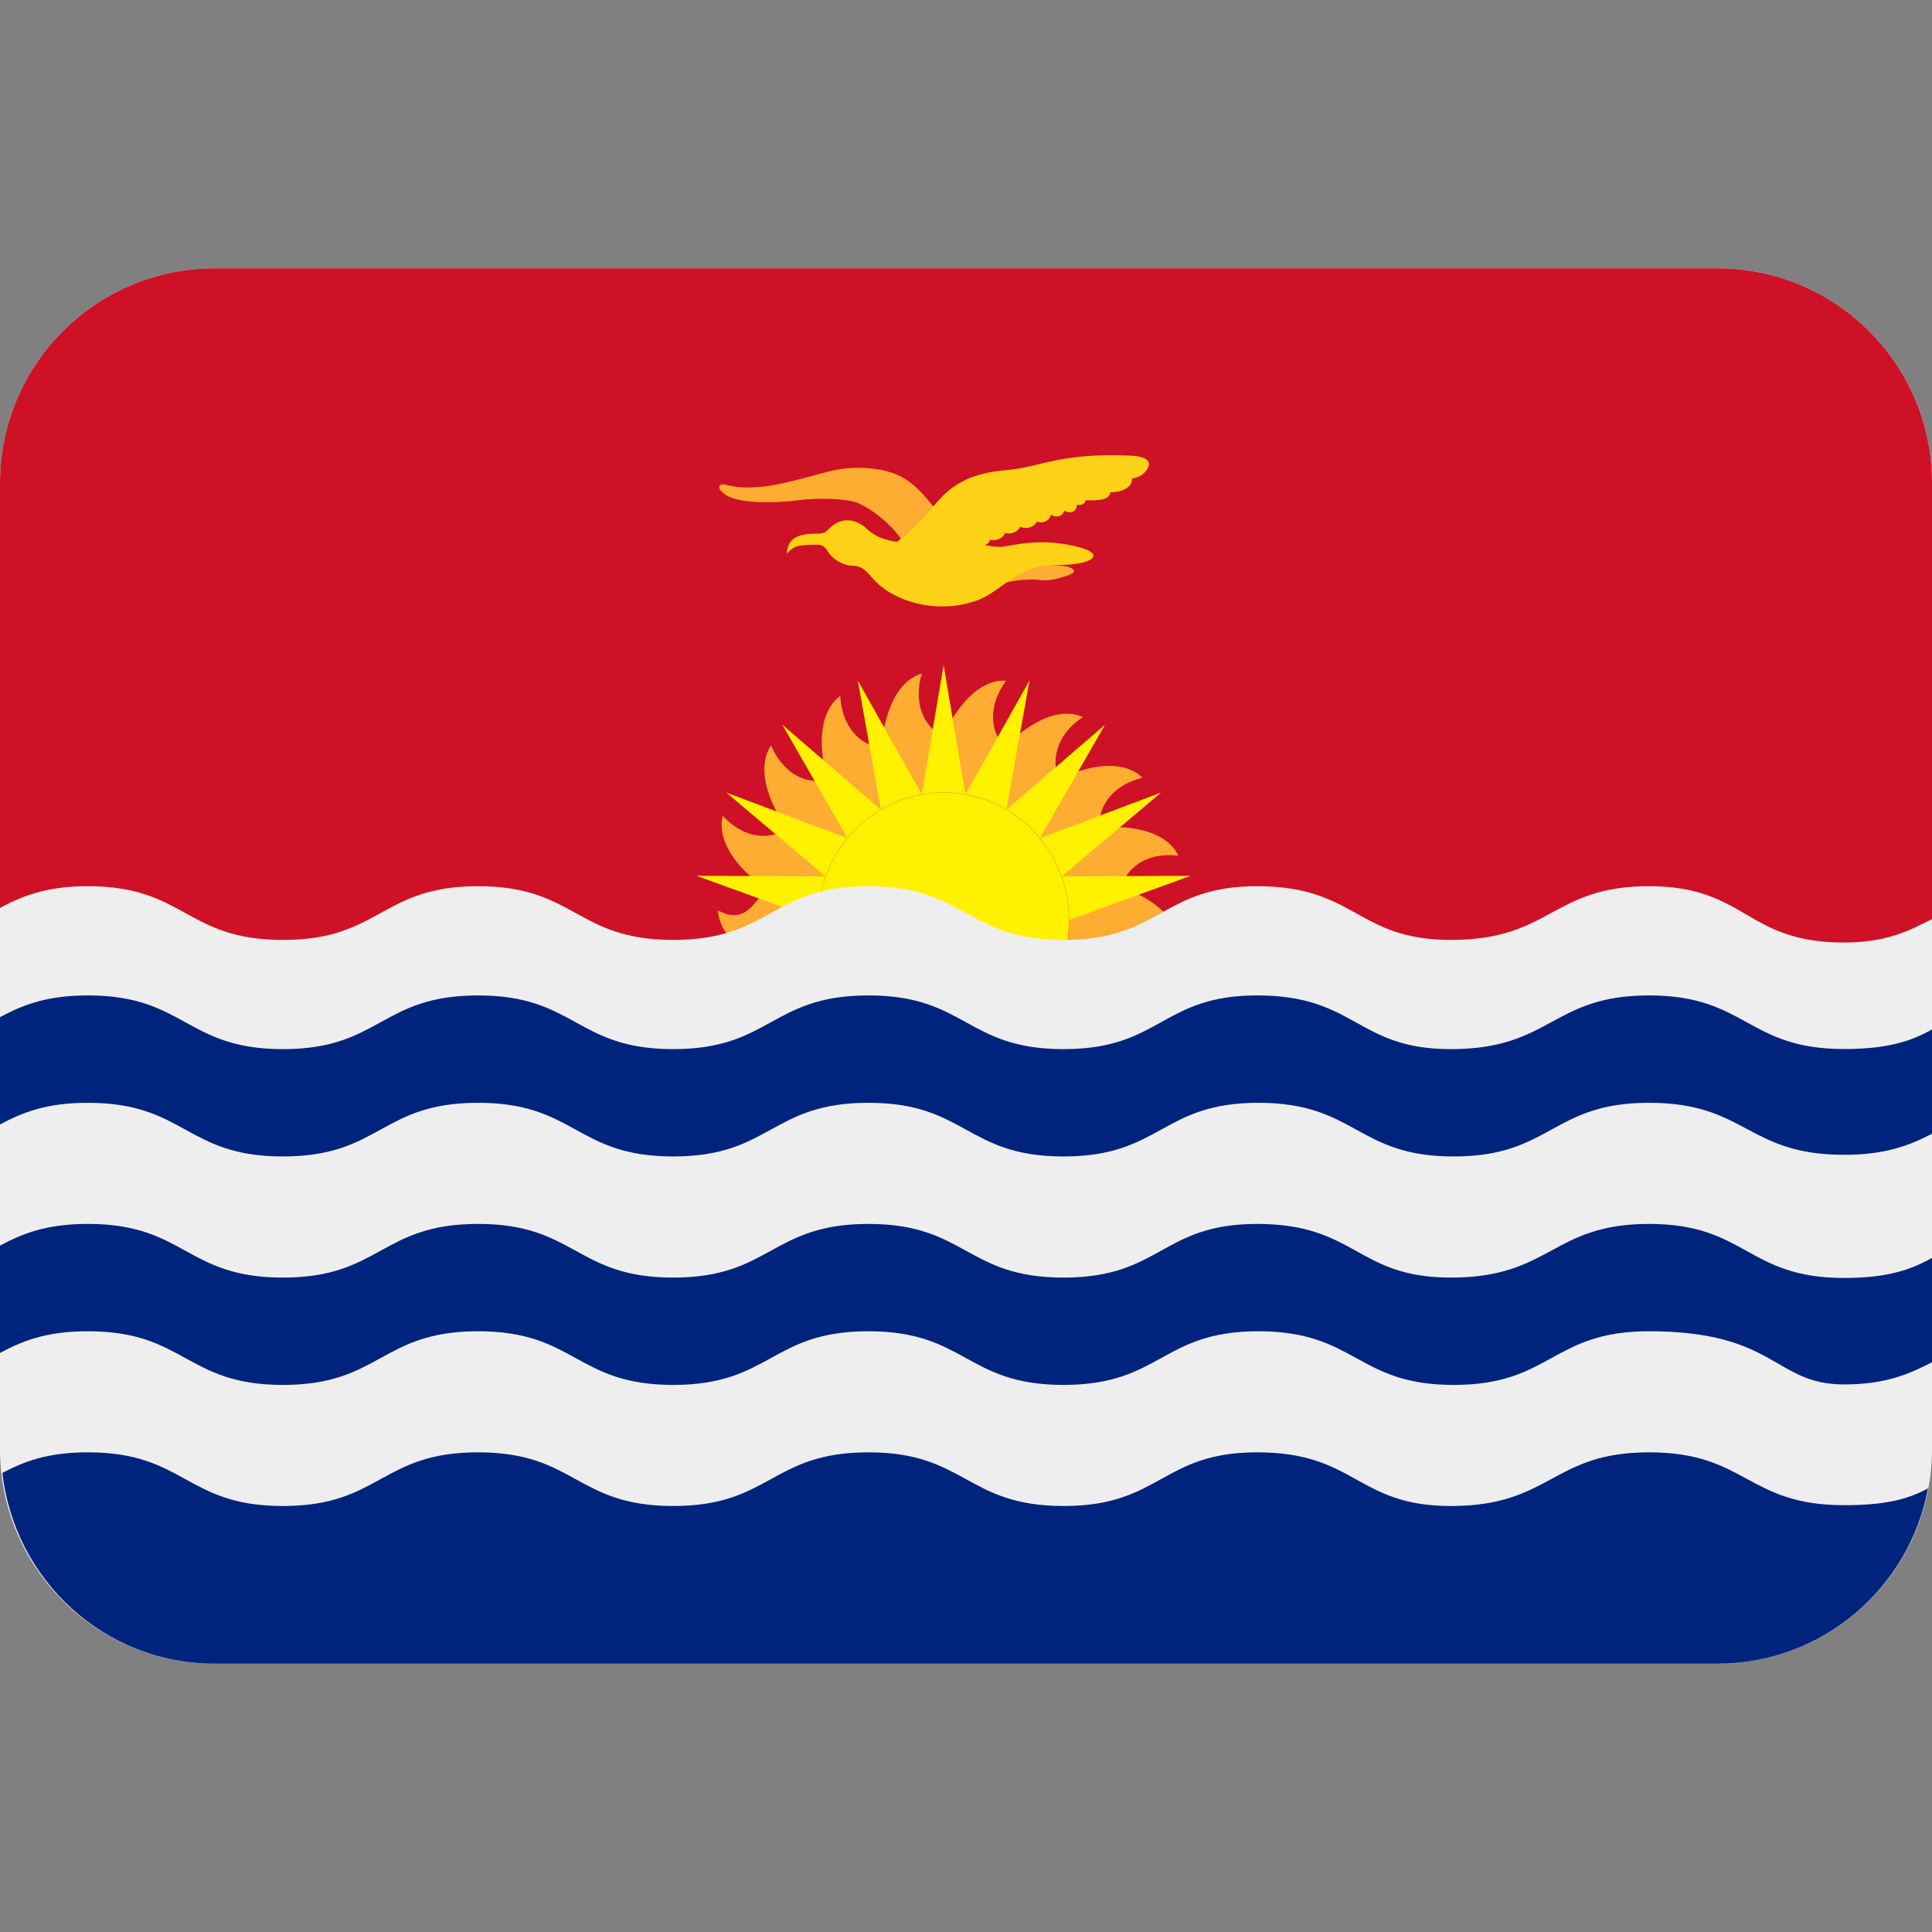 <?xml version="1.0" encoding="iso-8859-1"?>
<!-- Generator: Adobe Illustrator 19.0.0, SVG Export Plug-In . SVG Version: 6.00 Build 0)  -->
<svg xmlns="http://www.w3.org/2000/svg" xmlns:xlink="http://www.w3.org/1999/xlink" version="1.1" id="Capa_1" x="0px" y="0px" viewBox="0 0 512 512" style="enable-background:new 0 0 512 512;" xml:space="preserve">
<rect x="0" y="0" width="512" height="512" fill="#808080" stroke="none"/>
<g transform="matrix(1.25 0 0 -1.25 0 45)">
	<g>
		<g>
			<path style="fill:#EEEEEE;" d="M409.6-271.2c0-25.134-20.378-45.511-45.511-45.511H45.511C20.378-316.711,0-296.334,0-271.2     v204.8c0,25.134,20.378,45.511,45.511,45.511h318.578c25.134,0,45.511-20.378,45.511-45.511V-271.2z"/>
			<path style="fill:#CE1126;" d="M364.089-20.889H45.511C20.378-20.889,0-41.267,0-66.4v-64.808v-17.749v-7.908     c4.574,2.423,9.626,4.597,18.614,4.597c20.696,0,20.696-11.378,41.381-11.378s20.685,11.378,41.37,11.378     s20.685-11.378,41.37-11.378c20.696,0,20.696,11.378,41.381,11.378s20.685-11.378,41.37-11.378     c20.696,0,20.696,11.378,41.29,11.378c20.776,0,20.776-11.378,41.415-11.378c20.73,0,20.73,11.378,41.404,11.378     c20.708,0,20.708-11.56,41.381-11.56c9,0,14.052,2.628,18.625,4.983v9.887v12.242l0,70.315     C409.6-41.267,389.222-20.889,364.089-20.889"/>
			<path style="fill:#FFAC33;" d="M237.545-165.808c3.152,4.289,7.543,4.267,12.789,1.536c-0.717,6.952-9.023,11.332-12.766,11.935     c1.525,5.109,6.428,7.68,12.265,6.918c-3.026,6.292-13.028,6.497-16.782,5.734c-0.284,5.359,3.482,9.466,9.193,10.786     c-4.927,4.858-14.416,1.559-17.692-0.444c-2.037,4.927,0.08,10.092,5.04,13.323c-6.281,2.856-14.097-3.538-16.486-6.554     c-3.607,3.914-3.322,9.512,0.228,14.256c-6.861,0.501-12.049-8.249-13.266-11.913c-4.71,2.423-6.349,7.748-4.631,13.449     c-6.599-1.923-8.511-11.935-8.431-15.792c-5.222,0.626-8.567,5.086-8.875,11.048c-5.552-4.119-3.982-14.177-2.594-17.772     c-5.131-1.24-9.774,1.809-12.06,7.282c-3.846-5.791,1.024-14.711,3.538-17.601c-4.415-2.935-9.785-1.707-13.79,2.674     c-1.661-6.781,5.916-13.483,9.25-15.337c-3.14-4.289-5.052-7.43-10.286-4.733c0.728-6.952,6.542-8.135,10.297-8.715     L237.545-165.808z"/>
			<g>
				<path style="fill:#FFF100;" d="M226.668-159.038l25.782,9.364l-27.352-0.137l21.049,17.783l-25.68-9.66l13.801,24.03      l-20.89-17.977l4.881,27.364l-13.574-24.155l-4.631,27.42l-4.631-27.42l-13.562,24.155l4.881-27.364l-20.878,17.977l13.79-24.03      l-25.68,9.66l21.06-17.783l-27.375,0.137l25.793-9.364H226.668z"/>
				<path style="fill:#FFF100;" d="M200.055-186.094c14.689,0,26.613,12.106,26.613,27.045s-11.924,27.034-26.613,27.034      c-14.7,0-26.613-12.095-26.613-27.034S185.355-186.094,200.055-186.094"/>
			</g>
			<path style="fill:none;stroke:#F15A29;stroke-width:0.06;" d="M200.055-186.094c14.689,0,26.613,12.106,26.613,27.045     s-11.924,27.034-26.613,27.034c-14.7,0-26.613-12.095-26.613-27.034S185.355-186.094,200.055-186.094z"/>
			<g>
				<path style="fill:#FFAC33;" d="M198.417-72.134c-2.128,2.879-4.79,5.939-7.987,7.384c-3.186,1.434-8.897,2.332-15.064,0.717      c-6.918-1.798-15.144-4.585-21.641-2.685c-1.24,0.341-2.128-0.91,0.364-2.344c2.48-1.456,8.772-1.809,15.064-1.001      c4.437,0.569,10.286,0.364,12.595-0.535c2.742-1.081,7.714-4.779,9.83-8.567L198.417-72.134z"/>
				<path style="fill:#FFAC33;" d="M212.412-87.79c1.923,0.762,6.292,1.126,8.055,0.831c2.321-0.387,5.53,0.774,6.588,1.24      c1.911,0.853-0.125,2.31-7.543,1.889C214.63-84.092,212.73-86.243,212.412-87.79"/>
			</g>
			<g>
				<path style="fill:#FCD116;" d="M207.542-91.147c4.494,1.718,8.704,7.578,16.327,7.384c7.259-0.182,11.059,2.162,4.779,3.789      c-6.292,1.616-11.093,0.99-15.349,0.171c-5.473-1.035-11.082,4.324-19.41,1.354c-3.356-1.195-7.896,0.182-10.024,2.253      c-2.401,2.332-5.632,2.606-7.976,0.228c-0.444-0.455-0.979-1.172-2.446-1.172c-2.526,0-6.554-0.046-6.61-4.278      c1.343,1.673,2.264,1.934,6.576,1.934c0.66,0,1.456-0.307,2.128-1.445c0.967-1.661,3.14-2.97,5.313-3.015      s3.083-1.513,4.517-3.061C189.542-91.511,198.849-94.48,207.542-91.147"/>
				<path style="fill:#FCD116;" d="M189.178-80.247c-0.228-2.287,3.857-4.562,5.143-5.052c1.695-0.626,3.186-0.171,3.55,1.445      c1.24-1.081,3.277-0.091,3.277,1.263c1.161-0.535,2.753,0.182,3.015,1.798c1.422-0.364,2.833,0.364,2.651,1.445      c1.604-0.626,2.844-0.137,3.118,0.944c1.104-0.41,2.788,0.273,3.152,1.445c1.092-0.455,2.731,0.182,3.163,1.252      c1.445-0.523,2.947-0.125,3.618,1.172c0.967-0.58,2.651,0.057,2.924,1.399c0.978-0.626,2.48-0.535,2.844,0.91      c1.24-0.865,2.742-0.193,2.662,1.252c0.569-0.262,1.752,0,1.855,0.91c2.298-0.102,5.222,0,5.222,1.707      c1.957-0.091,4.699,0.796,4.642,2.913c1.365,0.091,3.106,1.161,3.516,2.674c0.364,1.24-1.058,2.037-3.538,2.162      c-15.337,0.717-19.24-2.435-26.692-3.061c-6.804-0.58-11.082-2.64-14.541-6.667c-3.106-3.607-6.189-6.884-7.896-8.021      C189.85-79.041,189.224-79.803,189.178-80.247"/>
			</g>
			<path style="fill:#EEEEEE;" d="M227.556-191.556h-56.889v22.756h56.889V-191.556z"/>
			<g>
				<path style="fill:#00247D;" d="M408.758-279.54c-4.369-2.401-9.307-3.573-17.772-3.573c-20.685,0-20.685,11.207-41.37,11.207      c-20.696,0-20.696-11.378-42.03-11.378c-20.036,0-20.036,11.378-41.051,11.378c-20.355,0-20.355-11.378-41.04-11.378      c-20.696,0-20.696,11.378-41.381,11.378s-20.685-11.378-41.37-11.378c-20.696,0-20.696,11.378-41.381,11.378      c-20.685,0-20.685-11.378-41.37-11.378s-20.685,11.378-41.381,11.378c-8.67,0-13.653-2.025-18.102-4.358      c2.549-22.71,21.606-40.448,44.999-40.448h318.578C386.367-316.711,404.833-300.68,408.758-279.54"/>
				<path style="fill:#00247D;" d="M409.6-252.802v22.118c-4.574-2.583-9.626-4.255-18.625-4.255      c-20.673,0-20.673,11.457-41.358,11.457c-20.696,0-20.696-11.378-42.03-11.378c-20.036,0-20.036,11.378-41.051,11.378      c-20.355,0-20.355-11.378-41.051-11.378c-20.685,0-20.685,11.378-41.37,11.378c-20.685,0-20.685-11.378-41.381-11.378      c-20.685,0-20.685,11.378-41.37,11.378c-20.685,0-20.685-11.378-41.37-11.378s-20.685,11.378-41.381,11.378      c-8.988,0-14.04-2.162-18.614-4.597v-22.756c4.574,2.435,9.626,4.597,18.614,4.597c20.696,0,20.696-11.378,41.381-11.378      s20.685,11.378,41.37,11.378s20.685-11.378,41.37-11.378c20.696,0,20.696,11.378,41.381,11.378s20.685-11.378,41.37-11.378      c20.696,0,20.696,11.378,41.29,11.378c20.776,0,20.776-11.378,41.415-11.378c20.73,0,20.73,11.378,41.404,11.378      c27.056,0,26.431-11.275,41.381-11.275C399.974-257.513,405.026-255.157,409.6-252.802"/>
				<path style="fill:#00247D;" d="M409.6-204.367v22.118c-4.574-2.583-9.626-4.153-18.625-4.153      c-20.673,0-20.673,11.366-41.358,11.366c-20.696,0-20.696-11.389-42.03-11.389c-20.036,0-20.036,11.389-41.051,11.389      c-20.355,0-20.355-11.389-41.051-11.389c-20.685,0-20.685,11.389-41.37,11.389c-20.685,0-20.685-11.389-41.381-11.389      c-20.685,0-20.685,11.389-41.37,11.389c-20.685,0-20.685-11.389-41.37-11.389s-20.685,11.389-41.381,11.389      c-8.988,0-14.04-2.173-18.614-4.608v-22.756c4.574,2.435,9.626,4.597,18.614,4.597c20.696,0,20.696-11.378,41.381-11.378      s20.685,11.378,41.37,11.378s20.685-11.378,41.37-11.378c20.696,0,20.696,11.378,41.381,11.378s20.685-11.378,41.37-11.378      c20.696,0,20.696,11.378,41.29,11.378c20.776,0,20.776-11.378,41.415-11.378c20.73,0,20.73,11.378,41.404,11.378      c20.708,0,20.708-11.025,41.381-11.025C399.974-208.827,405.026-206.722,409.6-204.367"/>
			</g>
			<path style="fill:#EEEEEE;" d="M409.6-181.6v22.517c-4.574-2.594-9.626-4.892-18.625-4.892     c-20.673,0-20.673,12.095-41.358,12.095c-20.696,0-20.696-11.389-42.03-11.389c-20.036,0-20.036,11.389-41.051,11.389     c-20.355,0-20.355-11.389-41.051-11.389c-20.685,0-20.685,11.389-41.37,11.389c-20.685,0-20.685-11.389-41.381-11.389     c-20.685,0-20.685,11.389-41.37,11.389c-20.685,0-20.685-11.389-41.37-11.389s-20.685,11.389-41.381,11.389     c-8.988,0-14.04-2.173-18.614-4.597v-22.756c4.574,2.412,9.626,4.597,18.614,4.597c20.696,0,20.696-11.389,41.381-11.389     s20.685,11.389,41.37,11.389s20.685-11.389,41.37-11.389c20.696,0,20.696,11.389,41.381,11.389s20.685-11.389,41.37-11.389     c20.696,0,20.696,11.389,41.29,11.389c20.776,0,20.776-11.389,41.415-11.389c20.73,0,20.73,11.389,41.404,11.389     c20.708,0,20.708-11.23,41.381-11.23C399.974-185.867,405.026-183.955,409.6-181.6"/>
		</g>
	</g>
</g>
<g>
</g>
<g>
</g>
<g>
</g>
<g>
</g>
<g>
</g>
<g>
</g>
<g>
</g>
<g>
</g>
<g>
</g>
<g>
</g>
<g>
</g>
<g>
</g>
<g>
</g>
<g>
</g>
<g>
</g>
</svg>
